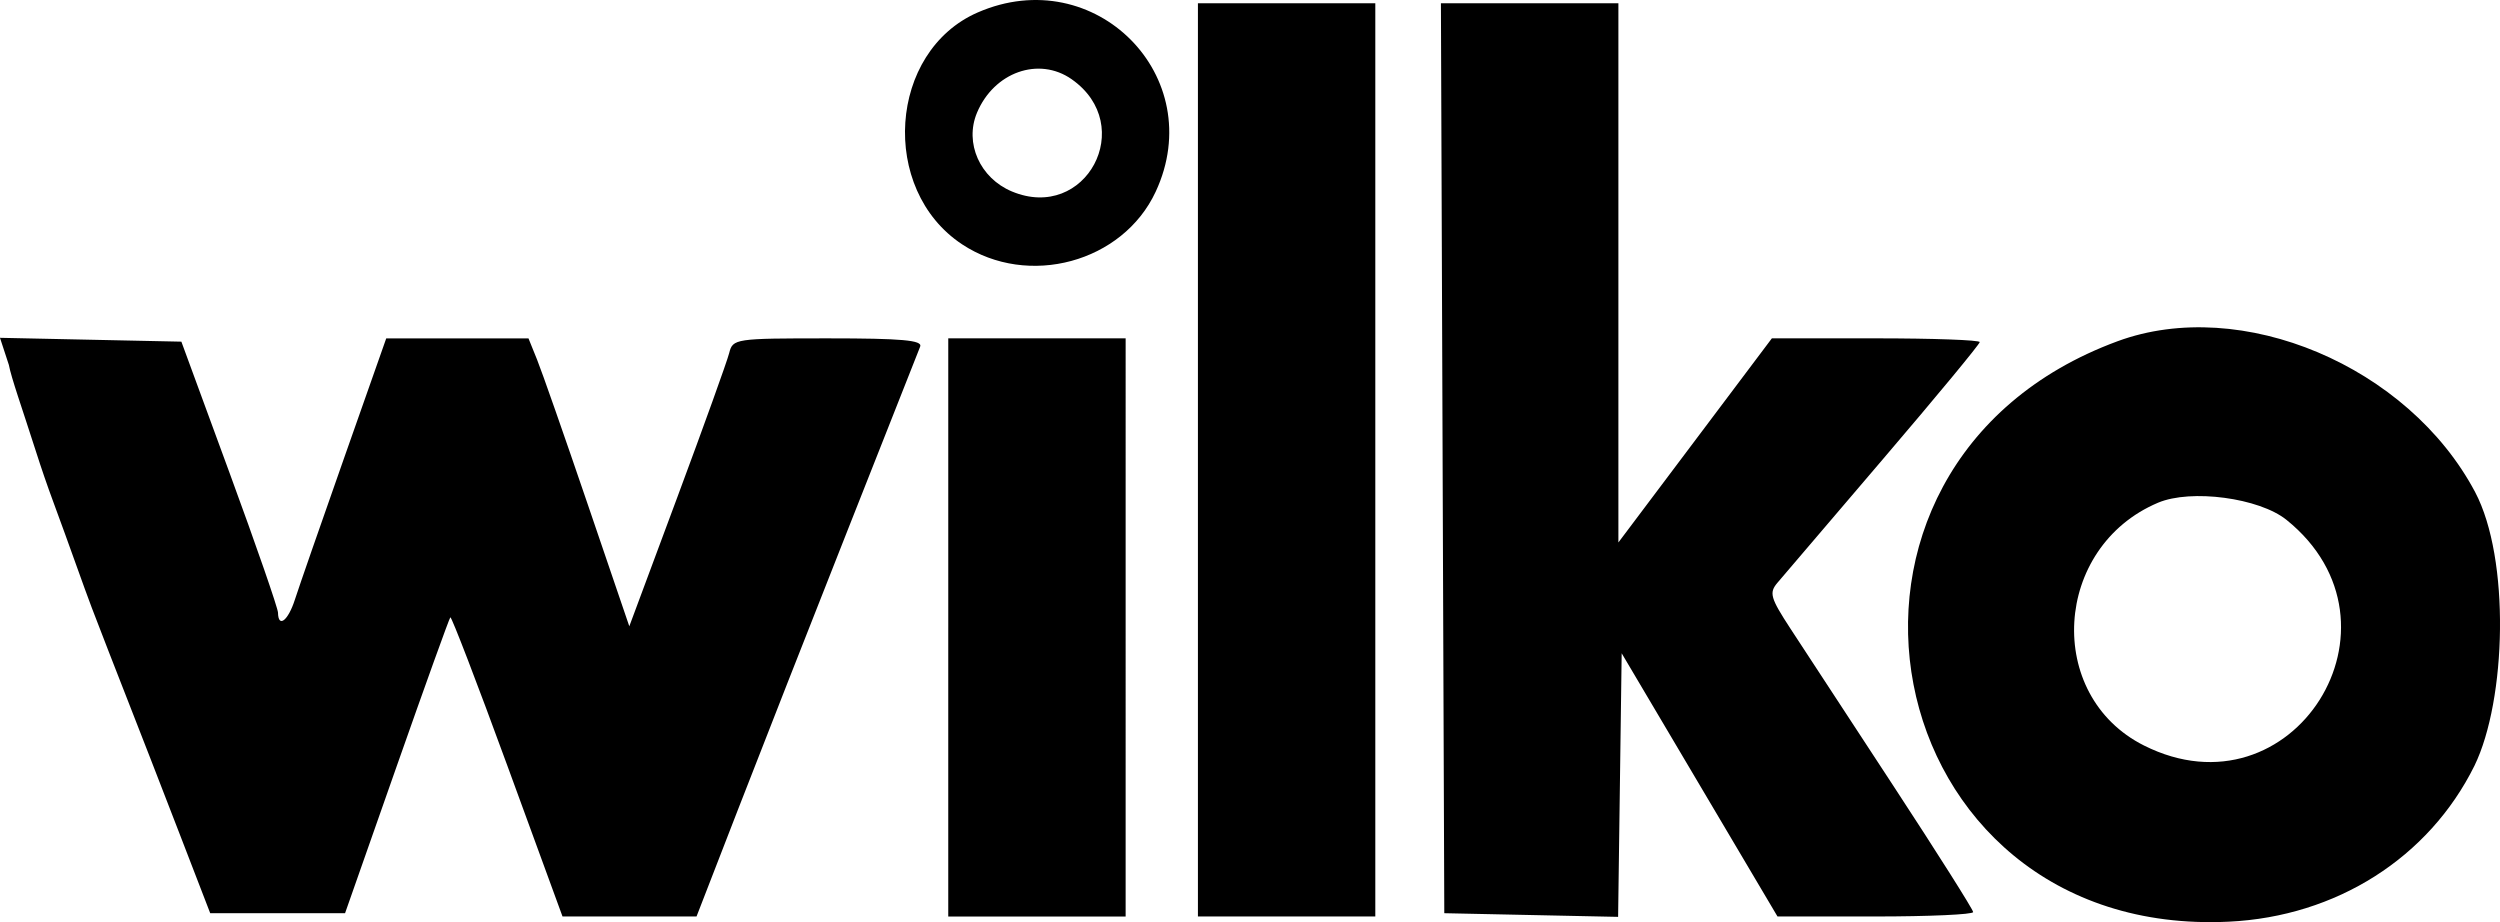 <?xml version="1.0" encoding="UTF-8"?><svg id="svg" xmlns="http://www.w3.org/2000/svg" viewBox="0 0 396.507 146.254"><defs><style>.cls-1{fill-rule:evenodd;}</style></defs><g id="svgg"><path id="path0" class="cls-1" d="m155.069,1.976c-14.158,6.168-15.635,28.068-2.48,36.773,10.489,6.94,25.485,2.868,30.702-8.336,8.506-18.268-9.627-36.54-28.222-28.437m34.925,70.965v72.417h28.134V.523h-28.134v72.417m38.807-.261l.268,72.158,13.784.29,13.784.29.283-20.903.282-20.903,12.357,20.873,12.357,20.872h15.516c8.534,0,15.516-.315,15.516-.7,0-.386-5.705-9.411-12.68-20.059-6.973-10.646-14.298-21.836-16.278-24.866-3.203-4.906-3.433-5.705-2.091-7.294.828-.982,8.387-9.84,16.798-19.685,8.411-9.845,15.292-18.167,15.292-18.495s-7.418-.596-16.482-.596h-16.483l-12.171,16.187-12.171,16.187V.523h-28.148l.268,72.157m-58.83-60.11c10.446,7.316,2.248,22.698-9.484,17.796-5.069-2.118-7.541-7.683-5.539-12.475,2.694-6.449,9.814-8.97,15.023-5.321m165.87,41.555c-53.295,19.642-38.881,94.779,17.661,92.057,17.052-.821,31.723-10.137,38.952-24.733,5.077-10.425,5.686-32.852.105-43.403-10.596-19.997-37.071-31.163-56.718-23.921M1.396,57.835c.405,2.151,2.097,6.851,4.282,13.695.871,2.729,1.798,5.441,2.795,8.127,2.459,6.628,4.895,13.628,6.081,16.727,1.425,3.726,3.973,10.29,5.663,14.588,1.689,4.298,5.333,13.676,8.098,20.84l5.026,13.025h21.386l8.189-23.307c4.505-12.818,8.333-23.45,8.509-23.624.175-.175,4.25,10.43,9.055,23.566l8.737,23.886h21.254l6.566-16.932c3.612-9.312,11.478-29.358,17.482-44.544,6.003-15.187,11.144-28.198,11.425-28.915.394-1.005-2.933-1.303-14.597-1.303-14.797,0-15.12.048-15.699,2.345-.325,1.29-4.022,11.565-8.215,22.833l-7.623,20.49-6.628-19.447c-3.644-10.696-7.242-20.971-7.996-22.834l-1.368-3.386h-22.56l-6.697,19.016c-3.684,10.459-7.187,20.54-7.785,22.403-1.079,3.365-2.64,4.576-2.683,2.084-.013-.716-3.466-10.68-7.674-22.142l-7.652-20.84-13.686-.29-15.083-.32,1.396,4.261m149.003,41.676v45.847h28.133V53.664h-28.133v45.847m212.244-17.062c20.586,16.58.973,47.633-22.605,35.788-15.78-7.928-14.414-31.466,2.235-38.504,5.226-2.21,16.045-.766,20.37,2.717"/></g></svg>